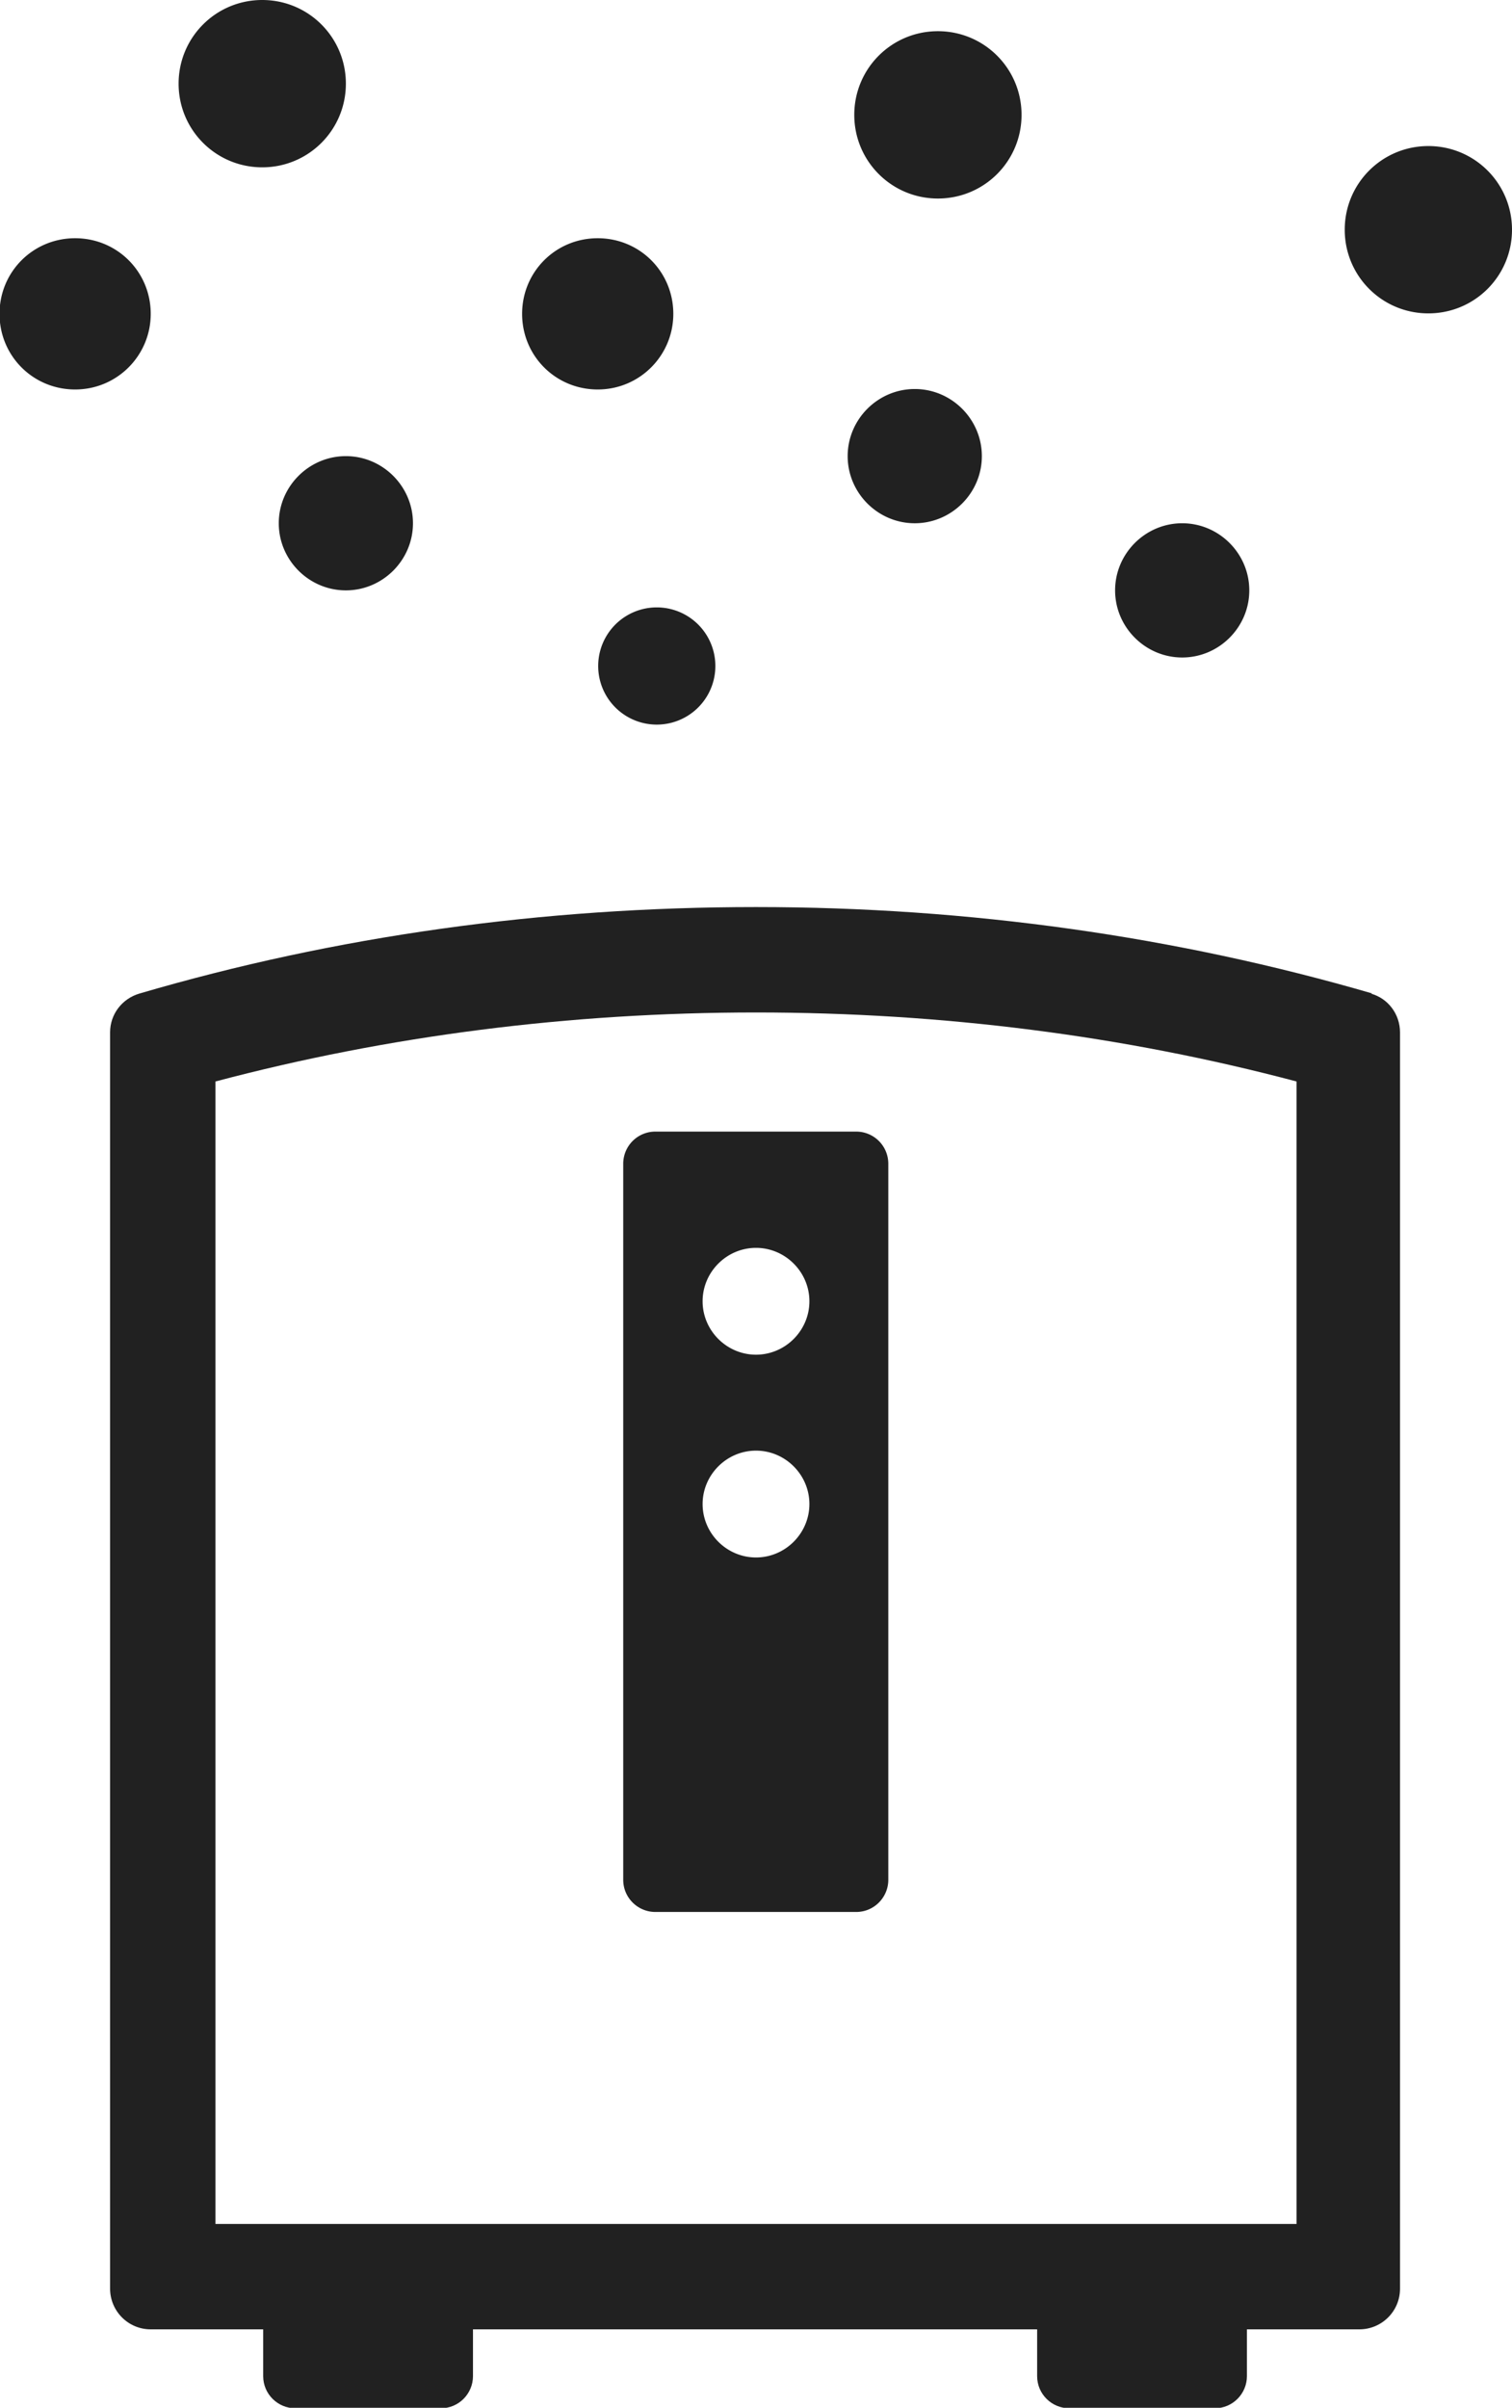 <svg id="contents" xmlns="http://www.w3.org/2000/svg" viewBox="0 0 32 50.94"><defs><style>.cls-1{fill:#212121;stroke-width:0}</style></defs><path class="cls-1" d="M29.05 21.02c-4.16-1.21-8.54-1.83-13.05-1.83s-8.89.61-13.05 1.83c-.37.11-.62.44-.62.82v26.58c0 .47.38.86.86.86h2.38v.99c0 .38.31.68.68.68h3.08c.38 0 .68-.31.68-.68v-.99h11.94v.99c0 .38.31.68.68.68h3.08c.38 0 .68-.31.68-.68v-.99h2.38c.47 0 .86-.38.86-.86V21.84c0-.38-.25-.72-.62-.82zm-1.61 26.03H4.56V22.88c3.66-.97 7.5-1.46 11.44-1.46s7.78.49 11.44 1.46v24.17z"/><path class="cls-1" d="M18.12 23.94h-4.25a.68.68 0 00-.68.68v15.15c0 .38.31.68.68.68h4.25c.38 0 .68-.31.68-.68V24.62a.68.68 0 00-.68-.68zM16 32.95c-.62 0-1.13-.51-1.13-1.13s.51-1.13 1.13-1.13 1.13.51 1.13 1.13-.51 1.13-1.13 1.13zm0-4.29c-.62 0-1.13-.51-1.13-1.13s.51-1.13 1.13-1.13 1.13.51 1.13 1.13-.51 1.13-1.13 1.13zM8.74 11.07c0 .78-.64 1.42-1.42 1.42s-1.42-.64-1.42-1.42.64-1.42 1.42-1.42 1.42.64 1.42 1.42zm-1.42-9.3c0 .98-.79 1.77-1.77 1.77s-1.77-.79-1.77-1.77S4.57 0 5.55 0s1.77.79 1.77 1.77zm7.82 12.32a1.24 1.24 0 11-2.48 0 1.24 1.24 0 012.48 0zm11.3-1.6c0 .78-.64 1.42-1.42 1.42s-1.42-.64-1.42-1.42.64-1.42 1.42-1.42 1.42.64 1.42 1.42zM14.25 6.64c0 .88-.71 1.6-1.6 1.6s-1.6-.71-1.6-1.6.71-1.6 1.6-1.6 1.6.71 1.6 1.6zm-11.06 0c0 .88-.71 1.6-1.6 1.6s-1.6-.71-1.6-1.6.71-1.6 1.6-1.6 1.6.71 1.6 1.6zm18.43-4.21c0 .98-.79 1.77-1.77 1.77s-1.77-.79-1.77-1.77.79-1.77 1.77-1.77 1.77.79 1.77 1.77zm-.84 7.22c0 .78-.64 1.42-1.42 1.42s-1.42-.64-1.42-1.42.64-1.42 1.42-1.42 1.42.64 1.42 1.42zM32 4.86c0 .98-.79 1.77-1.77 1.77s-1.77-.79-1.77-1.77.79-1.77 1.77-1.77S32 3.88 32 4.86z"/></svg>